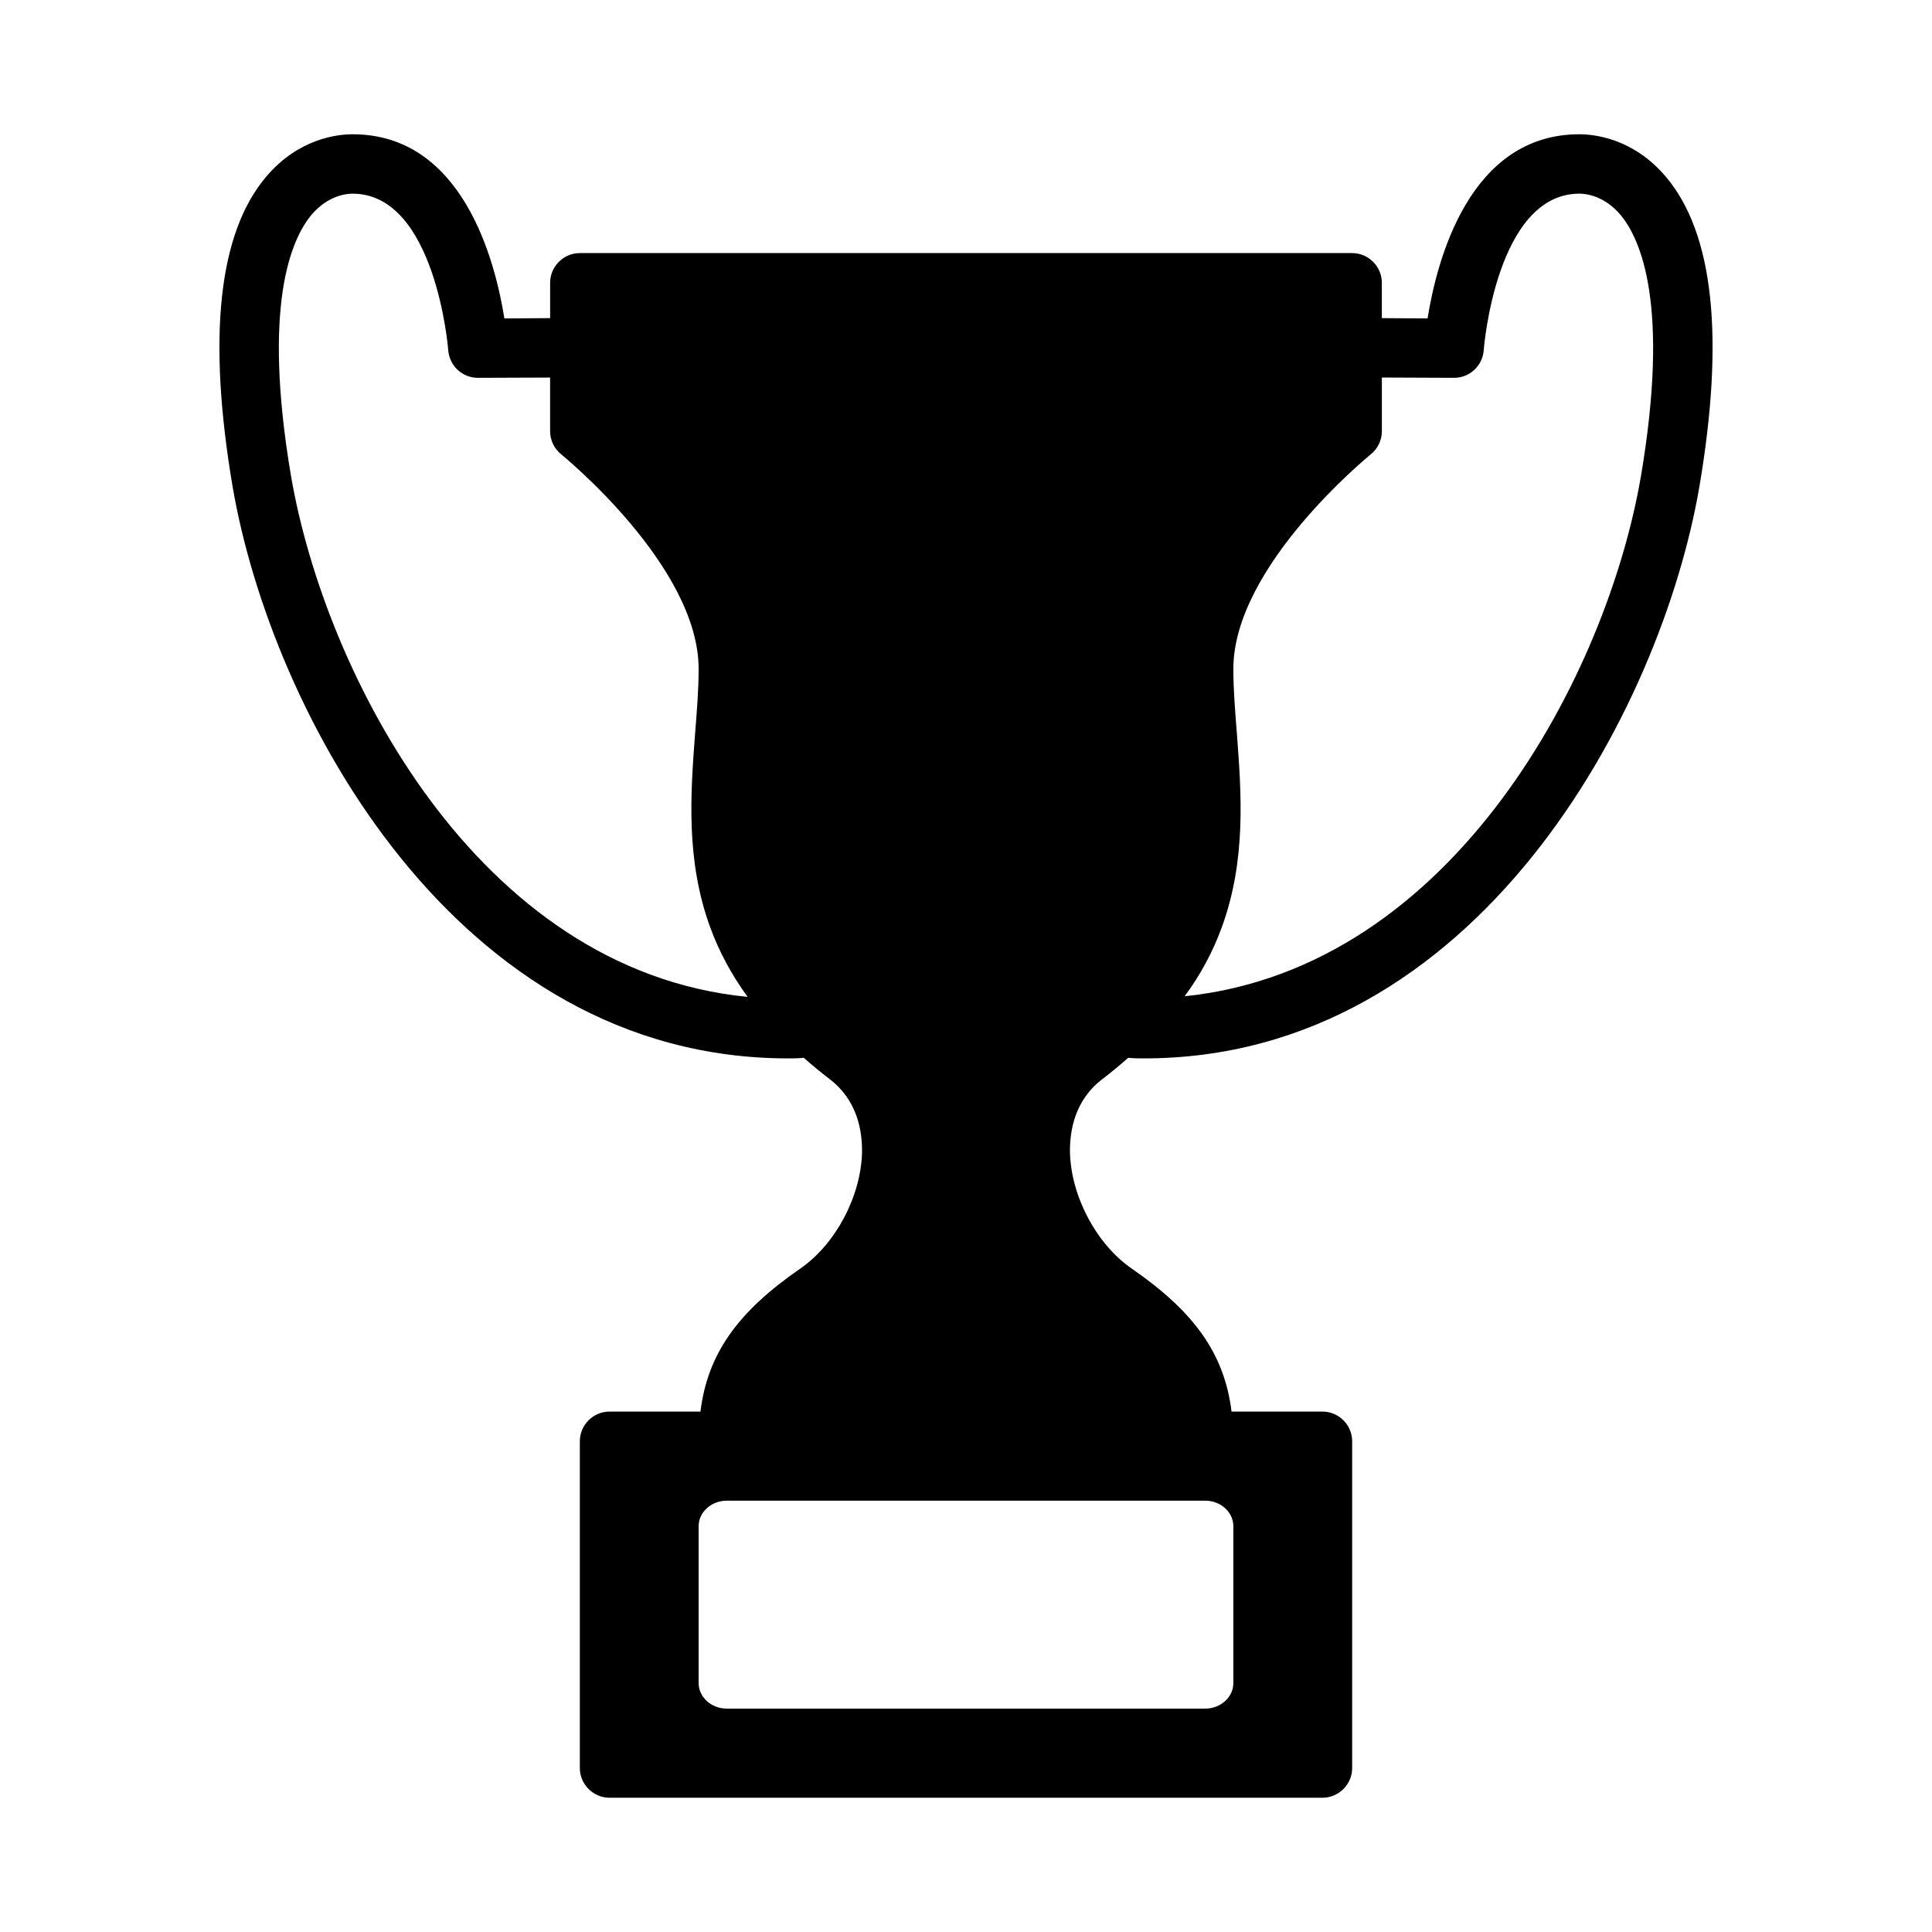 <?xml version="1.0" encoding="UTF-8"?>
<!-- Uploaded to: ICON Repo, www.svgrepo.com, Generator: ICON Repo Mixer Tools -->
<svg fill="#000000" width="800px" height="800px" version="1.1" viewBox="144 144 512 512" xmlns="http://www.w3.org/2000/svg">
 <path d="m585.46 190.84c-8.582-10.156-18.895-11.258-22.91-11.258-29.207 0-37.785 33.535-40.227 48.805l-12.121-0.078v-9.367c0-4.328-3.543-7.871-7.871-7.871h-204.67c-4.328 0-7.871 3.543-7.871 7.871v9.367l-12.121 0.078c-2.445-15.27-11.027-48.805-40.23-48.805-4.016 0-14.328 1.102-22.906 11.258-12.676 14.957-15.586 42.586-8.895 82.105 10.234 59.672 58.961 151.54 147.21 151.54 1.34 0 2.754 0 4.172-0.156 2.125 1.891 4.41 3.777 6.769 5.59 7.398 5.59 8.738 13.699 8.66 19.523-0.316 11.652-7.008 24.246-16.297 30.699-16.688 11.492-24.641 22.672-26.527 37.941h-24.09c-4.328 0-7.871 3.543-7.871 7.871v86.594c0 4.328 3.543 7.871 7.871 7.871h188.93c4.328 0 7.871-3.543 7.871-7.871v-86.594c0-4.328-3.543-7.871-7.871-7.871h-24.09c-1.891-15.273-9.84-26.449-26.527-37.941-9.289-6.453-15.98-19.051-16.297-30.699-0.078-5.824 1.258-13.934 8.66-19.523 2.363-1.812 4.644-3.699 6.769-5.59 1.418 0.156 2.832 0.156 4.172 0.156 88.168 0 136.97-91.867 147.21-151.54 6.691-39.52 3.777-67.148-8.895-82.105zm-364.32 79.426c-7.715-45.5 0.082-62.895 5.356-69.273 4.328-5.117 9.129-5.668 10.941-5.668 21.965 0 25.348 41.094 25.348 41.484 0.316 4.094 3.699 7.32 7.871 7.32l19.129-0.074v14.246c0 2.363 1.102 4.644 2.992 6.141 0.316 0.316 36.367 29.52 36.367 56.836 0 5.512-0.473 11.258-0.945 17.238-1.18 15.664-2.519 33.379 4.016 51.246 2.363 6.453 5.668 12.594 9.918 18.422-71.871-7.004-112.02-85.883-120.99-137.92zm242.25 271.43c4.102 0 7.457 3.035 7.457 6.746v41.609c0 3.711-3.356 6.75-7.457 6.75h-126.78c-4.102 0-7.461-3.039-7.461-6.75v-41.609c0-3.711 3.359-6.746 7.461-6.746zm115.46-271.43c-8.895 52.035-49.281 130.36-120.91 137.76 4.25-5.746 7.477-11.809 9.84-18.262 6.535-17.871 5.195-35.582 4.016-51.246-0.473-6.062-0.945-11.73-0.945-17.242 0-27.316 36.055-56.52 36.367-56.836 1.891-1.496 2.992-3.777 2.992-6.141v-14.25l19.129 0.078c4.172 0 7.559-3.227 7.871-7.32 0-0.473 3.305-41.484 25.348-41.484 1.812 0 6.613 0.551 10.941 5.668 5.277 6.379 13.07 23.773 5.356 69.273z"/>
</svg>